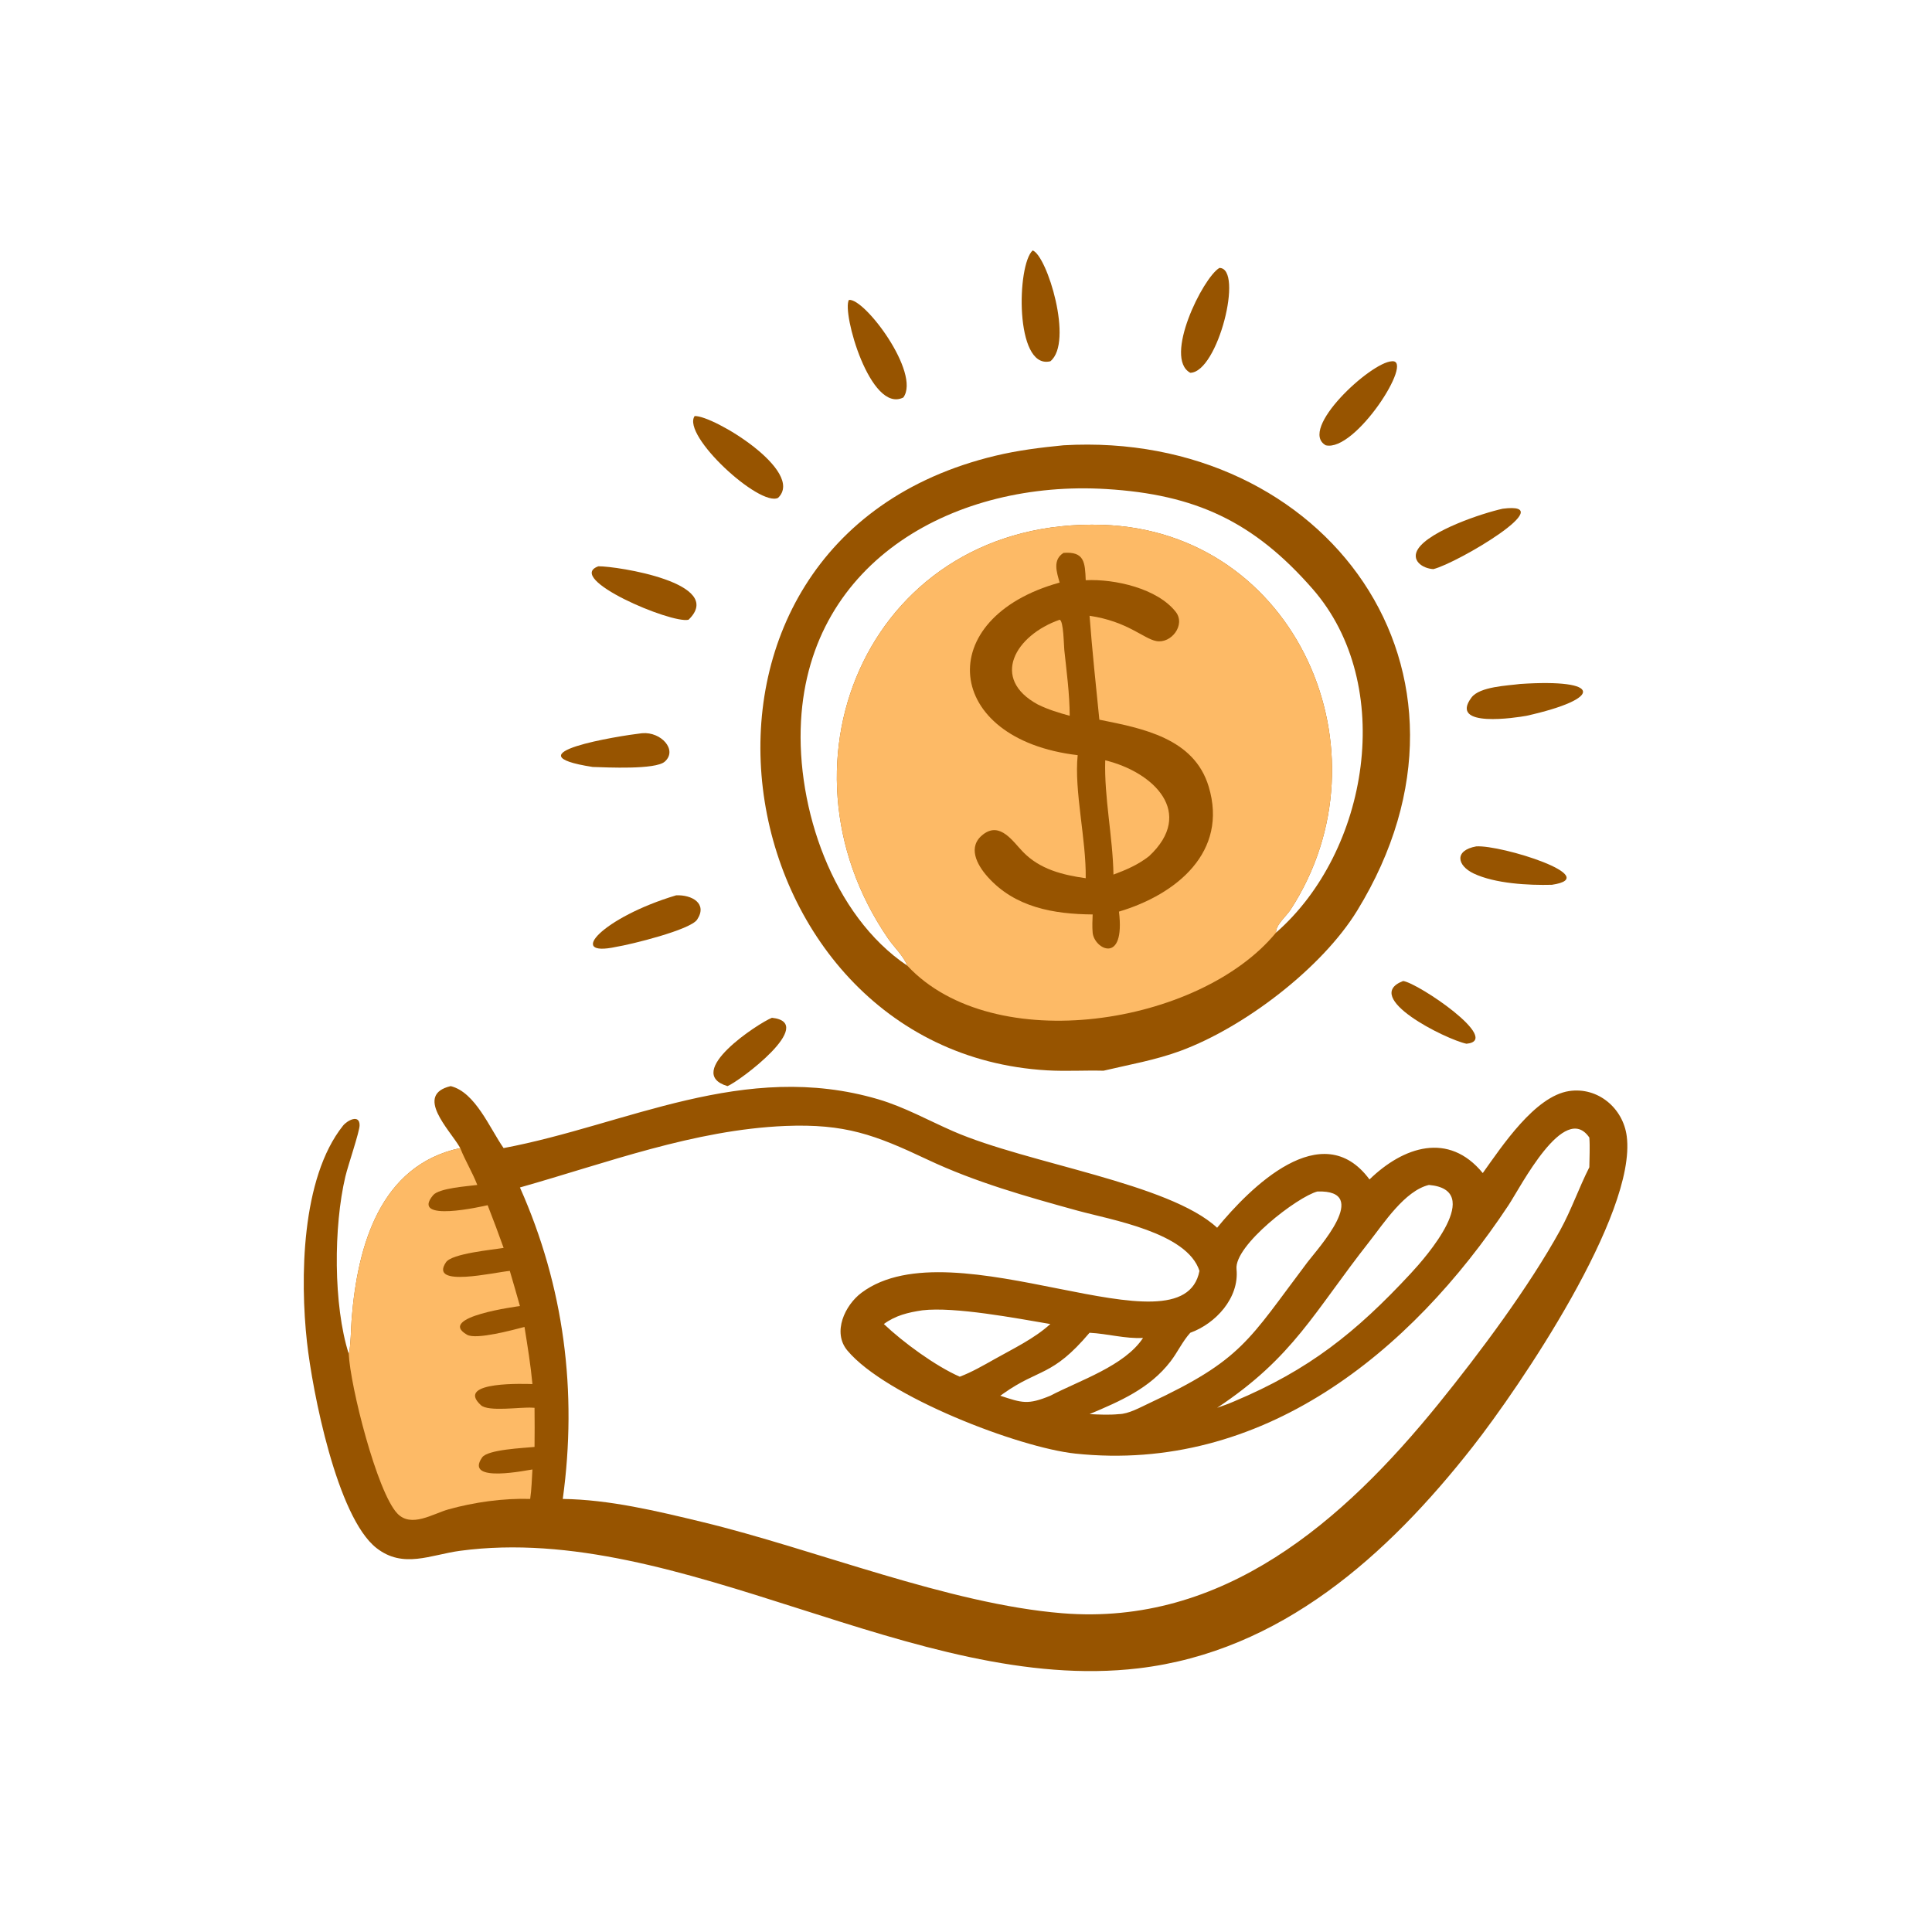 <svg width="92" height="92" viewBox="0 0 92 92" fill="none" xmlns="http://www.w3.org/2000/svg">
<path d="M66.815 46.715C67.507 46.796 71.575 49.538 69.832 49.702C68.847 49.495 64.806 47.484 66.815 46.715Z" fill="#975400"/>
<path d="M36.759 48.466C38.95 48.7 35.195 51.505 34.642 51.72C32.504 51.08 36.125 48.714 36.759 48.466Z" fill="#975400"/>
<path d="M70.297 40.304C71.498 40.226 76.397 41.764 73.9 42.133C72.785 42.163 71.194 42.077 70.177 41.596C69.381 41.218 69.237 40.497 70.297 40.304Z" fill="#975400"/>
<path d="M30.541 34.919L30.586 34.915C31.471 34.837 32.282 35.71 31.657 36.267C31.215 36.661 28.898 36.543 28.222 36.522C24.154 35.892 29.492 35.039 30.541 34.919Z" fill="#975400"/>
<path d="M40.424 14.282C41.17 14.182 43.855 17.769 43.016 18.928C41.446 19.714 40.078 14.863 40.424 14.282Z" fill="#975400"/>
<path d="M58.068 12.758C59.233 12.768 57.998 17.728 56.68 17.752C55.386 17.051 57.279 13.218 58.068 12.758Z" fill="#975400"/>
<path d="M66.278 17.204C67.379 17.084 64.541 21.543 63.13 21.204C61.803 20.45 65.274 17.245 66.278 17.204Z" fill="#975400"/>
<path d="M49.175 11.925C49.86 12.171 51.132 16.305 50.016 17.204L49.98 17.211C48.322 17.547 48.417 12.614 49.175 11.925Z" fill="#975400"/>
<path d="M71.555 24.225C74.401 23.859 69.389 26.823 68.253 27.101C67.726 27.068 67.169 26.677 67.533 26.129C68.107 25.267 70.572 24.442 71.555 24.225Z" fill="#975400"/>
<path d="M28.496 26.966C29.373 26.958 34.598 27.765 32.787 29.512C31.965 29.711 26.87 27.541 28.496 26.966Z" fill="#975400"/>
<path d="M32.195 42.635C32.948 42.599 33.705 43.027 33.196 43.792C32.872 44.28 30.043 44.976 29.345 45.088C26.939 45.611 28.695 43.683 32.195 42.635Z" fill="#975400"/>
<path d="M72.39 32.57C76.309 32.31 76.347 33.267 72.694 34.085C72.235 34.169 68.966 34.687 70.072 33.214C70.464 32.691 71.796 32.65 72.39 32.57Z" fill="#975400"/>
<path d="M33.078 19.812C33.964 19.773 38.357 22.442 37.052 23.707C36.18 24.153 32.448 20.734 33.078 19.812Z" fill="#975400"/>
<path d="M50.644 21.204C63.099 20.481 71.619 31.959 64.629 43.361C62.951 46.098 59.255 48.916 56.225 50.037C55.019 50.484 53.793 50.691 52.548 50.986C51.654 50.963 50.757 51.021 49.863 50.969C34.201 50.063 30.248 25.814 47.397 21.703C48.47 21.445 49.548 21.311 50.644 21.204ZM43.206 45.985C43.018 45.51 42.58 45.112 42.291 44.692C36.459 36.2 41.552 24.635 52.503 24.993C61.72 25.294 66.339 35.803 61.455 43.319C61.254 43.629 60.755 44.028 60.761 44.413C65.184 40.555 66.5 32.61 62.503 28.041C59.69 24.825 56.914 23.545 52.679 23.288C45.563 22.855 38.569 26.627 38.143 34.337C37.916 38.46 39.64 43.593 43.206 45.985Z" fill="#975400"/>
<path d="M43.206 45.985C43.018 45.51 42.58 45.112 42.291 44.692C36.459 36.2 41.552 24.635 52.503 24.993C61.72 25.294 66.339 35.803 61.455 43.319C61.254 43.629 60.755 44.028 60.761 44.413C57.136 48.825 47.309 50.385 43.206 45.985Z" fill="#FDBA66"/>
<path d="M50.644 26.328C51.639 26.252 51.668 26.779 51.701 27.629C53.09 27.561 55.116 28.023 55.988 29.137C56.471 29.754 55.774 30.663 55.059 30.526C54.446 30.41 53.697 29.592 51.884 29.323C52.008 30.971 52.184 32.625 52.35 34.271C54.402 34.682 56.86 35.146 57.556 37.455C58.497 40.576 56.014 42.598 53.284 43.41C53.595 45.966 52.106 45.201 52.031 44.413C52.005 44.124 52.021 43.835 52.031 43.545C50.185 43.53 48.334 43.215 47.034 41.757C46.517 41.177 46.048 40.312 46.828 39.725C47.632 39.12 48.232 40.072 48.718 40.571C49.519 41.394 50.593 41.665 51.701 41.82C51.727 39.952 51.145 37.675 51.318 35.96C44.907 35.21 44.373 29.424 50.459 27.742C50.317 27.236 50.116 26.663 50.644 26.328Z" fill="#975400"/>
<path d="M50.459 29.512C50.648 29.555 50.657 30.729 50.681 30.95C50.791 31.992 50.935 33.035 50.938 34.085C50.415 33.942 49.916 33.79 49.429 33.552C47.134 32.314 48.352 30.247 50.459 29.512Z" fill="#FDBA66"/>
<path d="M52.63 36.205C54.941 36.769 56.927 38.703 54.72 40.768C54.203 41.175 53.634 41.42 53.022 41.647C52.99 39.842 52.577 37.991 52.63 36.205Z" fill="#FDBA66"/>
<path d="M21.915 54.67L21.891 54.626C21.412 53.8 19.715 52.132 21.462 51.72C22.637 52.009 23.323 53.735 23.981 54.67C29.828 53.574 35.42 50.464 41.822 52.347C43.066 52.713 44.216 53.358 45.401 53.874C48.946 55.417 55.669 56.338 57.958 58.464C59.508 56.58 62.949 53.1 65.214 56.164C66.826 54.6 68.981 53.875 70.608 55.86C71.528 54.574 73.093 52.198 74.722 51.955C76.087 51.751 77.291 52.764 77.464 54.109C77.943 57.819 72.377 66.026 70.123 68.9C66.075 74.06 60.988 78.641 54.215 79.444C43.559 80.708 32.433 72.442 21.915 73.847C20.498 74.036 19.201 74.717 17.922 73.712C16.043 72.236 14.875 66.243 14.617 63.9C14.29 60.929 14.332 56.11 16.334 53.604C16.536 53.352 17.122 53.041 17.124 53.582C17.125 53.888 16.571 55.496 16.445 56.031C15.885 58.403 15.867 62.141 16.608 64.474C16.706 64.121 16.713 63.198 16.747 62.781C17.026 59.349 18.081 55.49 21.915 54.67ZM37.395 53.617C33.038 53.802 28.917 55.371 24.759 56.546C26.862 61.269 27.502 66.261 26.799 71.378C29.017 71.408 31.286 71.956 33.434 72.474C38.796 73.768 45.174 76.383 50.586 76.821C58.257 77.443 63.97 72.434 68.487 66.865C70.473 64.416 72.806 61.282 74.292 58.586C74.828 57.613 75.183 56.569 75.683 55.583C75.686 55.117 75.718 54.634 75.683 54.17C74.492 52.428 72.41 56.521 71.831 57.395C67.158 64.448 60.072 70.156 51.207 69.219C48.517 68.935 42.184 66.503 40.35 64.309C39.625 63.442 40.234 62.15 41.025 61.559C45.421 58.271 56.314 64.684 57.117 60.519C56.53 58.683 52.89 58.085 51.302 57.647C48.877 56.979 46.442 56.294 44.162 55.217C41.66 54.035 40.246 53.504 37.395 53.617ZM62.733 56.738C61.784 56.987 58.768 59.304 58.882 60.434C59.02 61.807 57.885 63.031 56.68 63.465C56.308 63.876 56.078 64.389 55.742 64.827C54.749 66.121 53.338 66.723 51.883 67.339C52.352 67.361 52.815 67.385 53.284 67.339C53.74 67.333 54.3 67.017 54.709 66.826C59.163 64.749 59.445 63.833 62.258 60.108C62.742 59.468 65.34 56.652 62.733 56.738ZM68.044 56.426C66.893 56.701 65.892 58.255 65.211 59.12C62.563 62.485 61.604 64.621 57.958 67.039C58.233 66.945 58.502 66.847 58.769 66.732C62.331 65.236 64.565 63.454 67.175 60.644C67.906 59.858 70.723 56.655 68.044 56.426ZM43.919 62.396C43.251 62.495 42.64 62.641 42.088 63.049C43 63.916 44.546 65.051 45.703 65.557C46.281 65.338 46.828 65.02 47.366 64.718C48.26 64.215 49.254 63.742 50.016 63.049C48.387 62.773 45.465 62.215 43.919 62.396ZM51.883 63.465C50.093 65.581 49.493 65.143 47.772 66.365L47.632 66.463C48.681 66.809 48.943 66.904 50.016 66.463C51.401 65.737 53.557 65.043 54.43 63.711C53.584 63.757 52.728 63.507 51.883 63.465Z" fill="#975400"/>
<path d="M21.916 54.67C22.153 55.272 22.495 55.822 22.728 56.426C22.253 56.49 20.909 56.575 20.624 56.914C19.511 58.244 23.007 57.44 23.221 57.39C23.486 58.064 23.737 58.742 23.982 59.424C23.456 59.514 21.52 59.689 21.238 60.107C20.406 61.338 23.55 60.58 24.277 60.519C24.438 61.077 24.605 61.633 24.759 62.193C24.706 62.202 20.75 62.707 22.24 63.559C22.679 63.81 24.433 63.327 24.976 63.188C25.12 64.09 25.27 64.999 25.354 65.908C25.118 65.905 21.627 65.744 22.899 66.912C23.256 67.241 24.784 66.996 25.332 67.032L25.454 67.039C25.461 67.66 25.462 68.281 25.454 68.902C24.939 68.955 23.225 69.021 22.959 69.401C22.076 70.664 25.184 69.987 25.354 69.975C25.324 70.44 25.315 70.918 25.247 71.378C23.985 71.337 22.566 71.535 21.349 71.877C20.612 72.084 19.581 72.768 18.919 72.069C17.946 71.041 16.675 65.99 16.608 64.474C16.706 64.121 16.713 63.198 16.747 62.781C17.026 59.349 18.081 55.49 21.916 54.67Z" fill="#FDBA66"/>
</svg>
